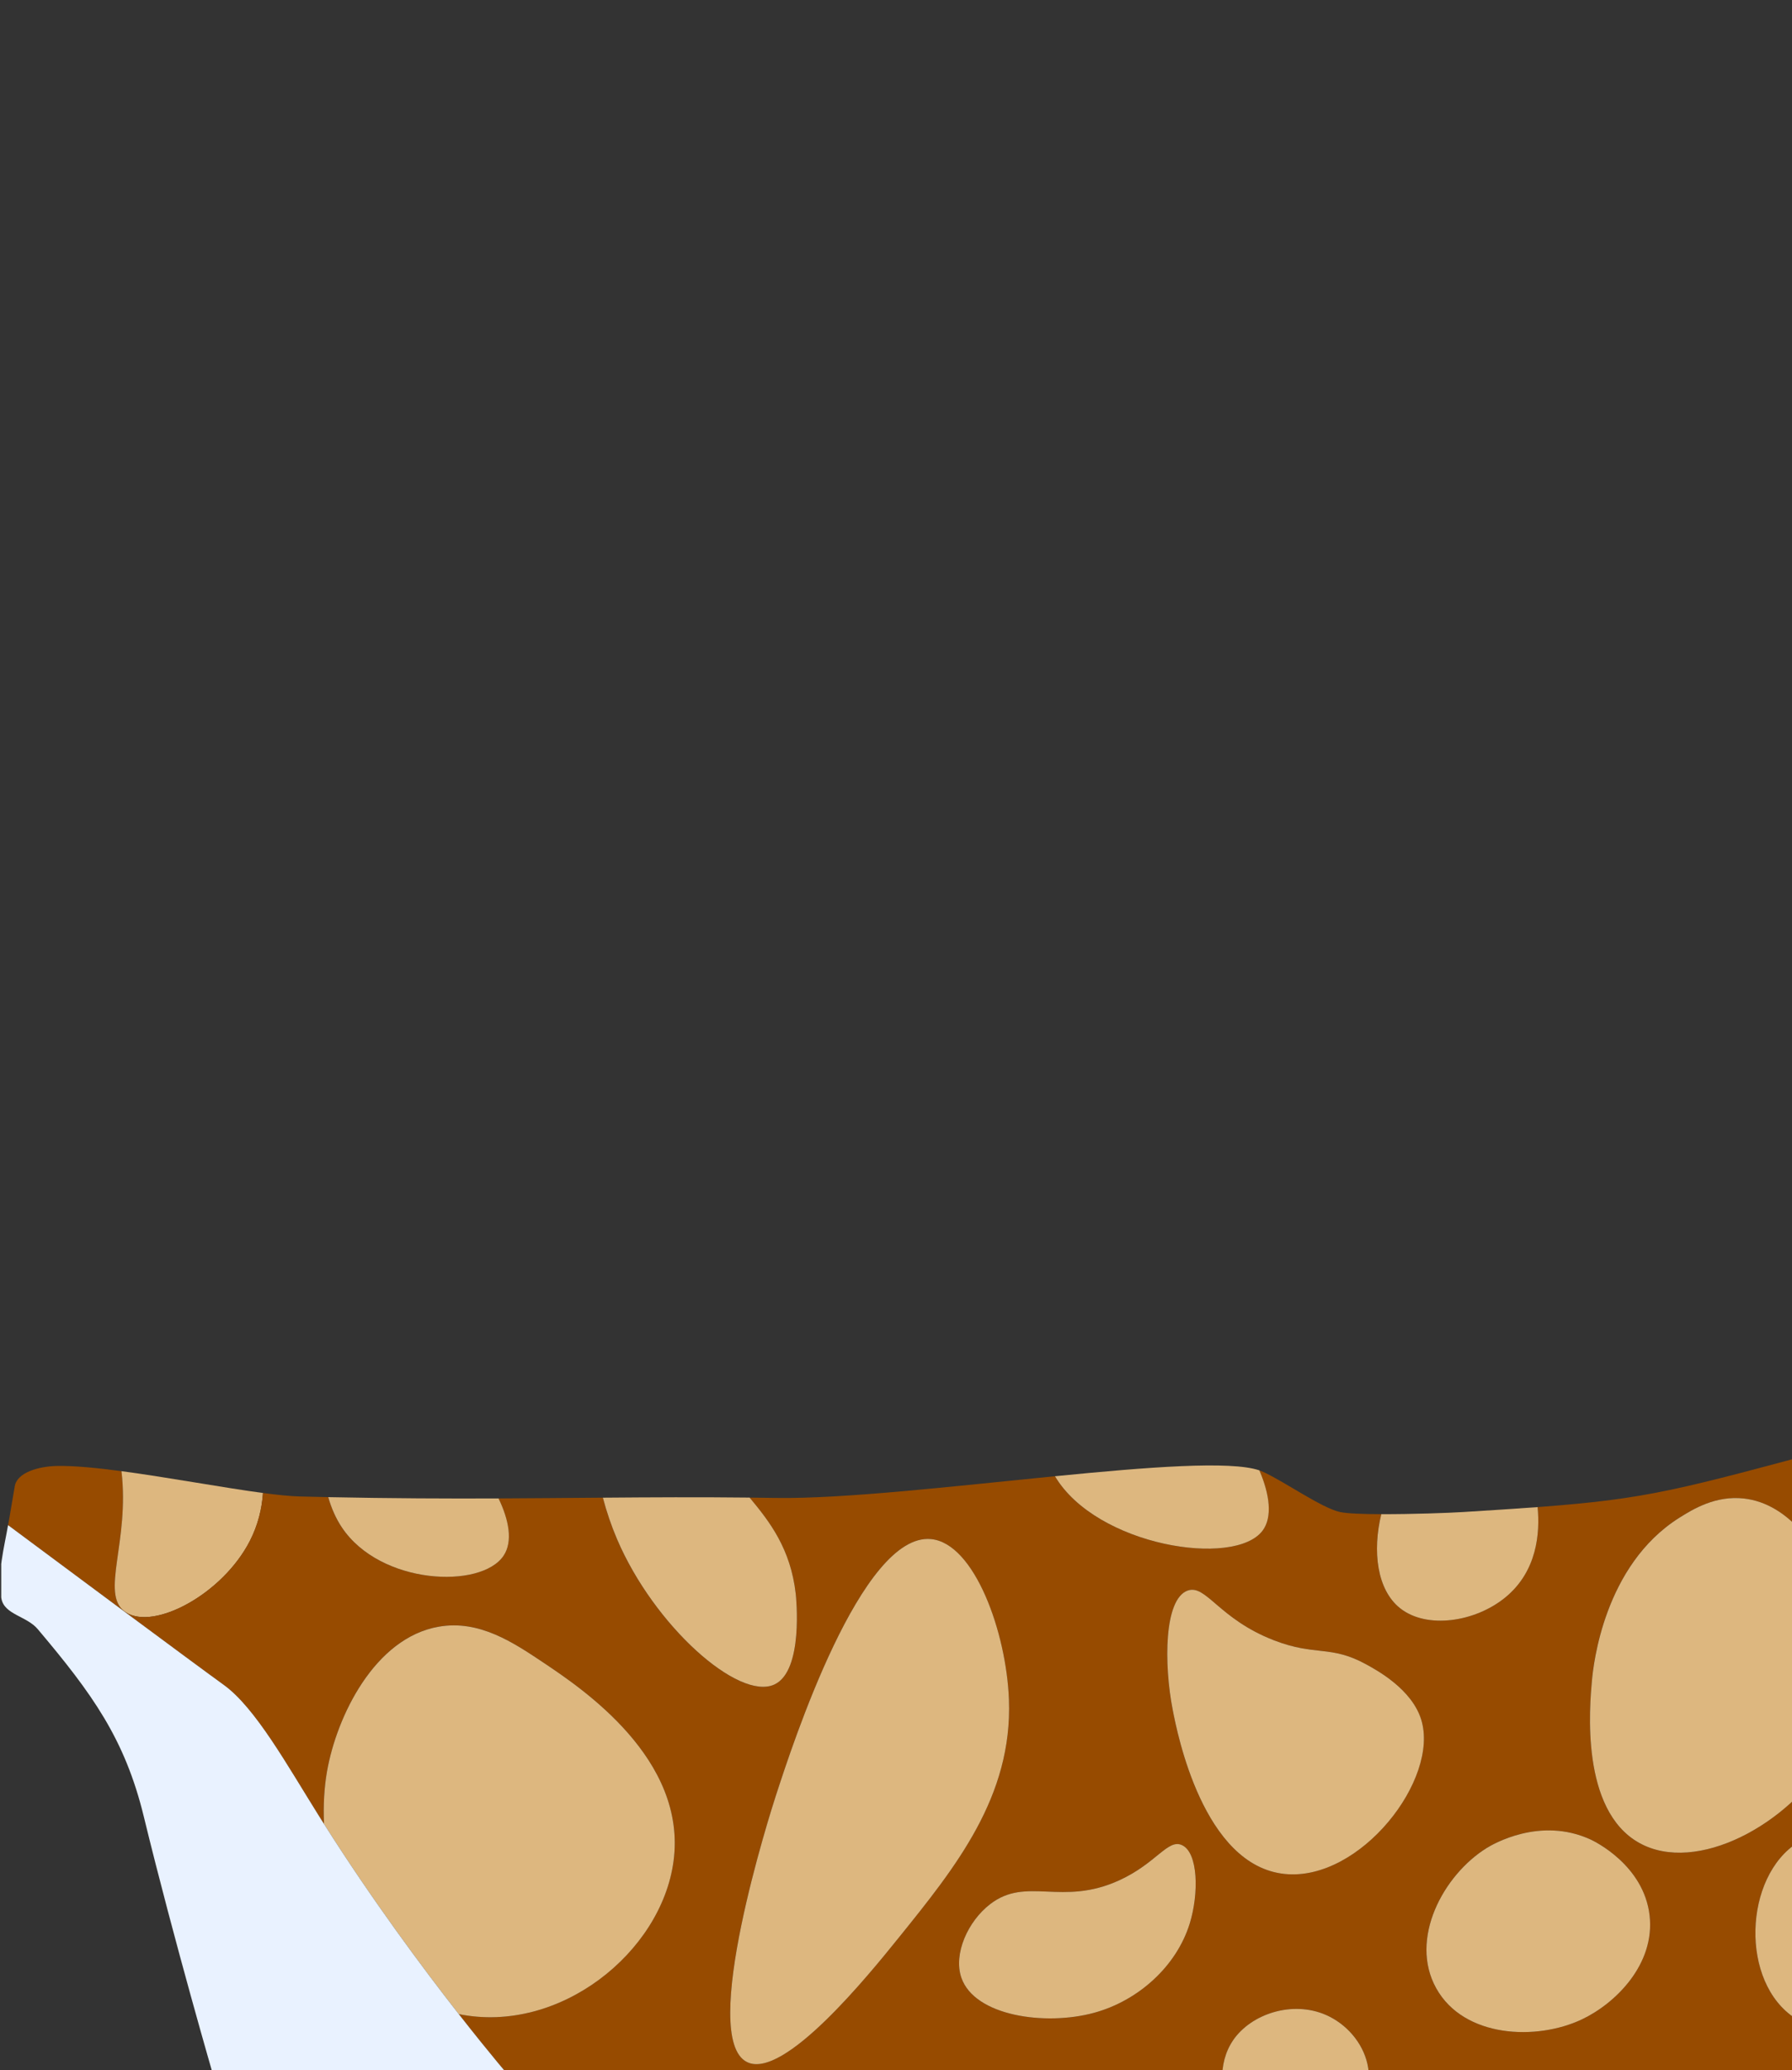 <svg width="213" height="246" viewBox="0 0 213 246" fill="none" xmlns="http://www.w3.org/2000/svg">
<rect x="0" y="0" width="213" height="246" fill="#333333" stroke="none"/>
<g clip-path="url(#clip0_1851_518)">
<path d="M0.964 181.208C0.964 181.208 0.962 181.222 0.959 181.23C0.959 181.23 8.001 186.467 14.775 191.494L14.796 191.474C11.928 189.313 15.425 183.165 14.437 174.814C11.459 174.415 8.761 174.156 6.762 174.197C4.599 174.242 2.031 174.963 1.754 176.605C1.126 180.352 0.988 181.088 0.964 181.208Z" fill="#974B00"/>
<path d="M14.437 174.814C15.425 183.163 11.927 189.312 14.795 191.474C14.852 191.518 14.911 191.559 14.976 191.6C18.343 193.751 26.466 189.42 29.703 183.104C30.674 181.206 31.133 179.271 31.263 177.409C26.495 176.772 19.983 175.554 14.439 174.814H14.437Z" fill="#DDB77F"/>
<path d="M14.794 191.474L14.773 191.494C19.947 195.329 24.964 199.04 26.581 200.203C30.361 202.921 34.156 209.797 37.95 215.85C38.136 216.148 38.323 216.443 38.511 216.738C38.407 214.498 38.537 212.353 38.875 210.445C40.018 203.972 44.511 194.6 52.174 193.286C56.974 192.463 60.991 195.152 64.612 197.576C69.185 200.637 81.689 209.005 80.054 221.169C78.599 232 66.486 241.751 54.526 239.325C58.337 244.199 60.885 247.144 60.885 247.144H145.269C145.236 245.462 145.625 243.824 146.564 242.447C148.707 239.304 153.612 237.679 157.616 239.433C160.015 240.484 161.963 242.688 162.541 245.262C162.68 245.881 162.739 246.513 162.72 247.146H218.935L218.939 241.415C216.939 241.386 215.014 240.869 213.45 239.875C206.755 235.614 207.258 222.955 213.733 218.92C215.293 217.948 217.122 217.527 218.961 217.549L218.971 205.385C218.576 206.471 218.079 207.544 217.468 208.597C212.739 216.759 201.642 222.794 194.829 218.981C187.834 215.07 188.94 202.79 189.22 199.666C189.38 197.875 190.623 186.005 199.605 180.35C201.235 179.324 203.923 177.682 207.29 178.065C212.727 178.684 215.873 184.123 217.053 186.166C217.798 187.453 218.46 188.917 218.984 190.502L219 171.796C199.483 177.041 196.025 178.096 182.757 179.084C183.054 182.145 182.714 186.711 178.923 189.816C175.322 192.765 169.568 193.602 166.419 191.105C163.655 188.913 163.111 184.324 164.177 179.927C162.012 179.921 160.132 179.851 159.29 179.672C157.078 179.198 152.551 175.963 150.027 174.849C149.923 174.802 149.809 174.759 149.687 174.719C150.923 177.599 151.255 180.287 150.074 181.874C146.756 186.322 130.319 183.717 125.387 175.415C113.509 176.59 100.253 178.128 92.152 177.996C91.122 177.98 90.103 177.965 89.097 177.955C91.47 180.807 93.971 184.007 94.58 189.408C94.621 189.773 95.54 198.562 92.03 200.169C87.781 202.118 77.746 193.205 73.34 182.894C72.666 181.32 72.106 179.666 71.654 177.963C67.615 177.994 63.541 178.035 59.254 178.053C60.486 180.605 60.977 183.169 59.852 184.854C57.19 188.844 45.203 188.347 40.629 181.497C39.916 180.43 39.374 179.196 39.01 177.9C37.901 177.876 36.769 177.851 35.616 177.821C34.476 177.792 32.98 177.637 31.255 177.407C31.125 179.267 30.669 181.202 29.695 183.102C26.459 189.418 18.336 193.749 14.969 191.598C14.906 191.557 14.845 191.514 14.788 191.472L14.794 191.474ZM88.79 245.03C82.997 242.152 91.603 215.268 92.269 213.213C94.167 207.379 102.392 182.086 110.663 182.886C115.845 183.389 119.623 193.995 119.921 201.961C120.354 213.484 113.592 221.861 106.799 230.277C103.31 234.601 93.146 247.193 88.788 245.03H88.79ZM114.266 235.003C113.295 232.165 115.052 228.297 117.684 226.269C122.037 222.914 126.196 226.58 133.064 223.419C137.447 221.403 138.806 218.504 140.468 219.242C142.432 220.109 142.505 225.012 141.417 228.546C139.845 233.66 135.28 237.75 130.025 239.18C124.228 240.755 115.833 239.563 114.266 235.003ZM139.397 203.222C138.311 197.676 138.366 190.038 141.146 189.009C143.338 188.198 144.845 192.372 151.422 194.912C156.4 196.832 158.111 195.439 162.356 197.755C163.708 198.492 167.792 200.721 168.916 204.314C171.137 211.42 161.665 223.562 152.734 222.68C143.014 221.72 139.926 205.931 139.395 203.22L139.397 203.222ZM170.715 236.268C167.446 230.408 171.55 222.792 176.72 219.586C177.355 219.191 183.034 215.806 189.063 218.586C189.501 218.787 195.377 221.615 196.069 227.595C196.744 233.424 192.006 238.058 188.061 239.938C182.645 242.521 174 242.158 170.715 236.268Z" fill="#974B00"/>
<path d="M38.877 210.447C38.539 212.355 38.409 214.5 38.513 216.741C44.228 225.762 50.194 233.791 54.528 239.329C66.488 241.753 78.603 232.005 80.056 221.173C81.691 209.009 69.187 200.641 64.615 197.58C60.991 195.156 56.976 192.468 52.176 193.291C44.513 194.604 40.02 203.976 38.877 210.449V210.447Z" fill="#DDB77F"/>
<path d="M39.015 177.902C39.38 179.198 39.922 180.432 40.635 181.499C45.209 188.349 57.196 188.846 59.858 184.856C60.983 183.169 60.492 180.607 59.259 178.055C53.124 178.079 46.554 178.055 39.015 177.902Z" fill="#DDB77F"/>
<path d="M0.96 181.23C0.96 181.23 8.001 186.467 14.775 191.494C19.949 195.329 24.966 199.04 26.583 200.203C30.363 202.921 34.158 209.797 37.952 215.85C38.138 216.148 38.325 216.443 38.513 216.738C44.228 225.759 50.194 233.789 54.528 239.327C58.339 244.201 60.889 247.146 60.889 247.146H25.499C25.499 247.146 20.709 230.707 17.091 215.854C14.841 206.609 10.95 201.242 4.479 193.578C3.174 192.034 0.524 191.865 0.171 189.97C-0.373 187.033 0.513 183.833 0.958 181.23H0.96Z" fill="#E9F2FF"/>
<path d="M71.657 177.963C72.108 179.666 72.67 181.32 73.344 182.895C77.75 193.205 87.785 202.116 92.034 200.169C95.541 198.562 94.623 189.773 94.584 189.408C93.975 184.009 91.474 180.807 89.101 177.955C83.017 177.888 77.373 177.919 71.659 177.965L71.657 177.963Z" fill="#DDB77F"/>
<path d="M92.27 213.213C91.602 215.268 82.999 242.152 88.791 245.03C93.15 247.193 103.314 234.601 106.803 230.277C113.596 221.861 120.358 213.484 119.924 201.961C119.627 193.995 115.849 183.389 110.667 182.886C102.393 182.086 94.169 207.379 92.272 213.213H92.27Z" fill="#DDB77F"/>
<path d="M117.686 226.269C115.054 228.295 113.297 232.165 114.268 235.003C115.835 239.563 124.23 240.755 130.027 239.18C135.282 237.752 139.847 233.66 141.419 228.546C142.507 225.012 142.434 220.109 140.47 219.242C138.806 218.504 137.447 221.403 133.066 223.419C126.198 226.58 122.039 222.914 117.686 226.269Z" fill="#DDB77F"/>
<path d="M141.148 189.009C138.368 190.038 138.313 197.676 139.399 203.222C139.928 205.933 143.018 221.723 152.738 222.682C161.669 223.564 171.141 211.422 168.921 204.316C167.796 200.723 163.712 198.495 162.36 197.757C158.117 195.441 156.404 196.835 151.426 194.914C144.847 192.372 143.34 188.198 141.15 189.011L141.148 189.009Z" fill="#DDB77F"/>
<path d="M125.392 175.415C130.323 183.717 146.76 186.322 150.078 181.874C151.26 180.287 150.93 177.597 149.691 174.719C146.271 173.549 136.425 174.326 125.392 175.417V175.415Z" fill="#DDB77F"/>
<path d="M146.562 242.449C145.623 243.826 145.234 245.464 145.266 247.146H162.716C162.734 246.513 162.675 245.881 162.537 245.262C161.96 242.69 160.011 240.484 157.612 239.433C153.607 237.679 148.703 239.304 146.56 242.447L146.562 242.449Z" fill="#DDB77F"/>
<path d="M164.181 179.927C163.115 184.322 163.659 188.911 166.423 191.105C169.572 193.602 175.326 192.765 178.927 189.816C182.718 186.712 183.058 182.145 182.761 179.084C180.229 179.273 177.339 179.458 173.913 179.67C172.167 179.778 167.778 179.939 164.181 179.925V179.927Z" fill="#DDB77F"/>
<path d="M176.722 219.588C171.552 222.794 167.448 230.41 170.717 236.27C174.003 242.16 182.647 242.523 188.063 239.94C192.008 238.06 196.744 233.424 196.072 227.597C195.377 221.617 189.501 218.789 189.065 218.588C183.036 215.808 177.359 219.195 176.722 219.588Z" fill="#DDB77F"/>
<path d="M189.222 199.666C188.94 202.79 187.837 215.07 194.831 218.981C201.644 222.794 212.741 216.759 217.47 208.597C218.079 207.544 218.576 206.471 218.974 205.385L218.988 190.502C218.464 188.915 217.802 187.453 217.057 186.166C215.878 184.123 212.731 178.684 207.294 178.065C203.927 177.682 201.239 179.324 199.609 180.351C190.627 186.005 189.387 197.875 189.224 199.666H189.222Z" fill="#DDB77F"/>
<path d="M213.733 218.918C207.258 222.955 206.755 235.612 213.45 239.873C215.014 240.869 216.941 241.386 218.939 241.413L218.962 217.547C217.122 217.523 215.293 217.946 213.733 218.918Z" fill="#DDB77F"/>
</g>
<defs>
<clipPath id="clip0_1851_518">
<rect width="218.512" height="247.498" fill="white" transform="translate(0.146 0.1)"/>
</clipPath>
</defs>
</svg>
